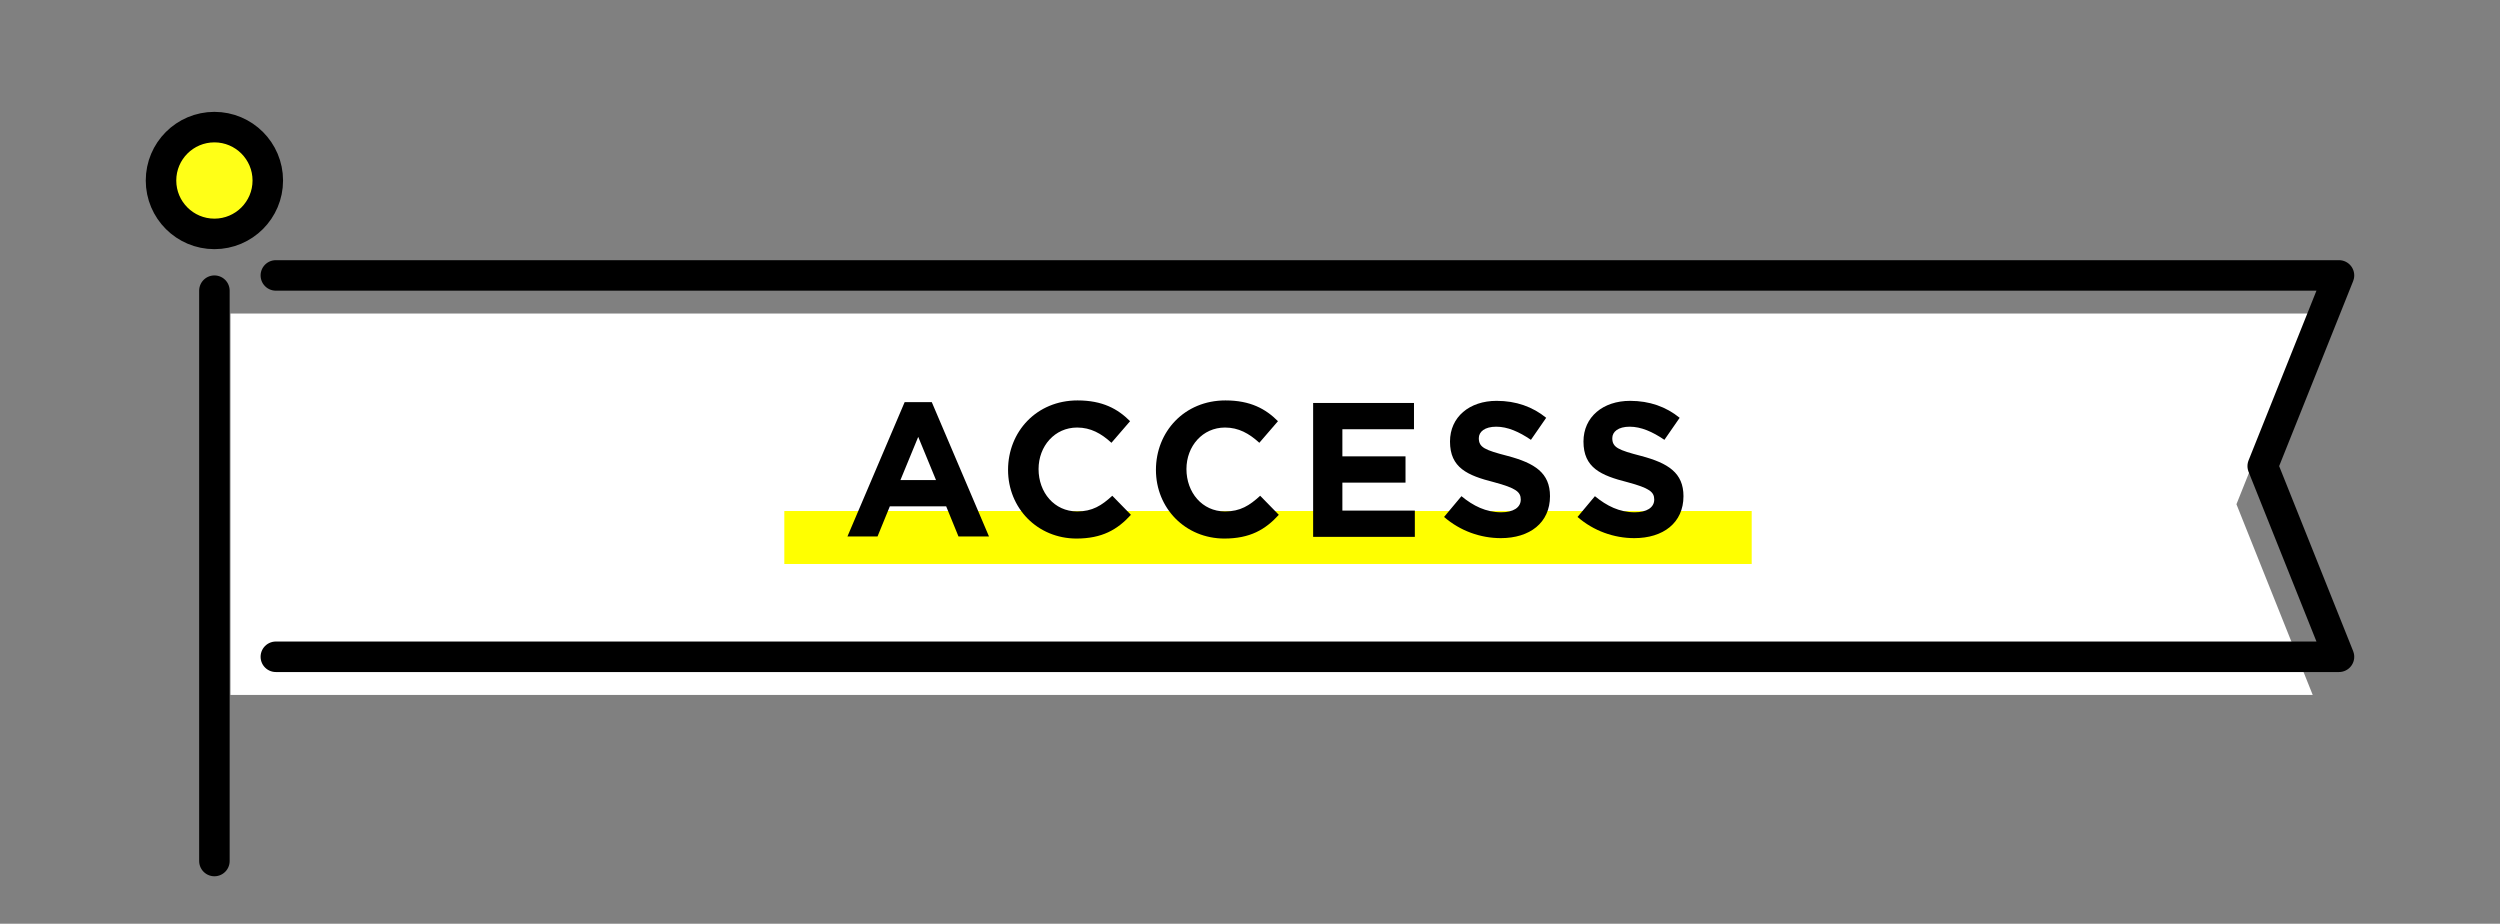 <svg viewBox="0 0 59 21.8" xmlns="http://www.w3.org/2000/svg"><rect x="0" y="0" width="59" height="21.8" fill="#808080" stroke="none"/><path d="m5.44 7.4h49.14l-1.8 4.5 1.8 4.5h-49.14z" fill="#fff"/><g stroke="#000" stroke-linecap="round" stroke-width=".72"><circle cx="5.06" cy="4.26" fill="#ffff17" r="1.26" stroke-miterlimit="10"/><path d="m6.51 6.5h48.69l-1.8 4.5 1.8 4.5h-48.69" fill="none" stroke-linejoin="round"/><path d="m5.06 6.86v13.46" fill="none" stroke-miterlimit="10"/></g><path d="m18.51 12.06h22.83v1.25h-22.83z" fill="#ff0"/><path d="m22.62 12.66-.29-.71h-1.33l-.29.71h-.71l1.35-3.17h.64l1.35 3.17h-.73zm-.95-2.35-.42 1.02h.84z"/><path d="m25.41 12.71c-.93 0-1.62-.72-1.62-1.62 0-.9.67-1.64 1.64-1.64.59 0 .95.2 1.24.49l-.44.51c-.24-.22-.49-.36-.81-.36-.53 0-.91.44-.91.98 0 .55.37 1 .91 1 .36 0 .58-.14.83-.37l.44.45c-.32.35-.68.56-1.29.56z"/><path d="m28.9 12.71c-.93 0-1.62-.72-1.62-1.62 0-.9.67-1.64 1.64-1.64.59 0 .95.2 1.24.49l-.44.51c-.24-.22-.49-.36-.81-.36-.53 0-.91.44-.91.98 0 .55.37 1 .91 1 .36 0 .58-.14.83-.37l.44.45c-.32.35-.68.56-1.29.56z"/><path d="m30.99 12.66v-3.15h2.38v.62h-1.69v.64h1.49v.62h-1.49v.66h1.71v.62h-2.4z"/><path d="m35.42 12.7c-.48 0-.96-.17-1.34-.5l.41-.49c.28.23.58.38.94.38.28 0 .46-.11.46-.3 0-.18-.11-.27-.63-.41-.63-.16-1.04-.34-1.04-.96 0-.58.46-.96 1.1-.96.46 0 .85.14 1.17.4l-.36.52c-.28-.19-.55-.31-.82-.31s-.41.12-.41.27c0 .22.14.28.68.42.64.17 1 .4 1 .95 0 .63-.48.99-1.16.99z"/><path d="m38.57 12.7c-.48 0-.96-.17-1.34-.5l.41-.49c.28.23.58.38.94.38.28 0 .46-.11.46-.3 0-.18-.11-.27-.63-.41-.63-.16-1.04-.34-1.04-.96 0-.58.46-.96 1.1-.96.46 0 .85.14 1.17.4l-.36.52c-.28-.19-.55-.31-.82-.31s-.41.12-.41.27c0 .22.14.28.68.42.64.17 1 .4 1 .95 0 .63-.48.99-1.16.99z"/><path d="m0 0h59v21.8h-59z" fill="none"/></svg>